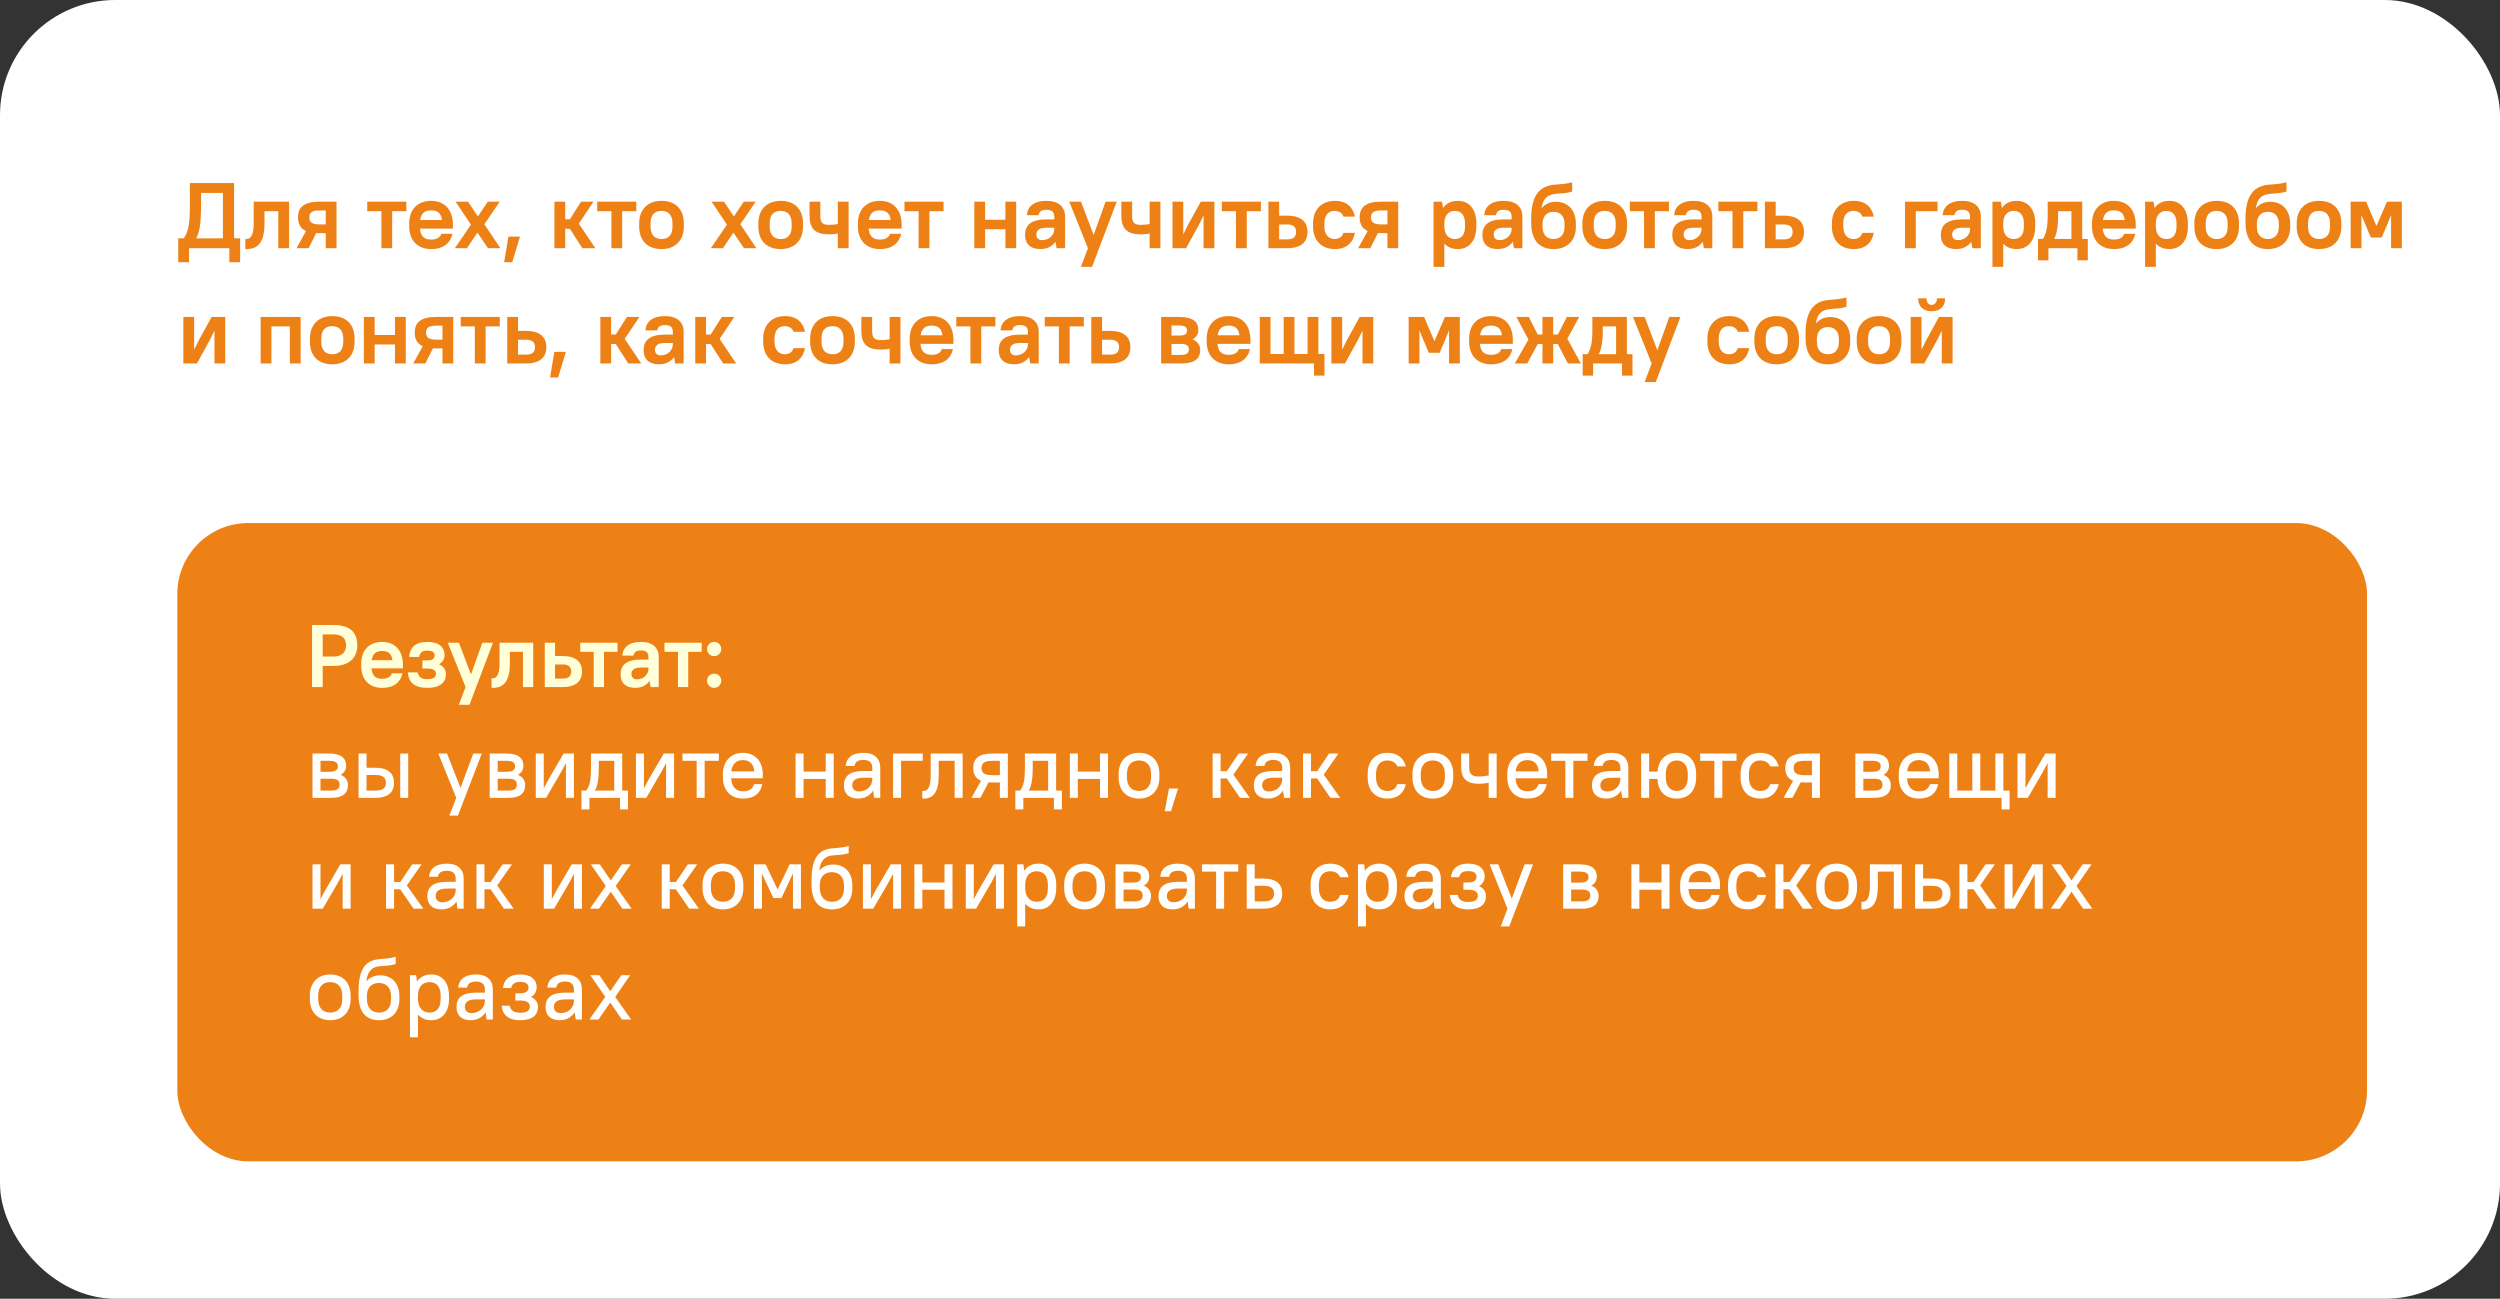 <?xml version="1.0" encoding="UTF-8"?> <svg xmlns="http://www.w3.org/2000/svg" width="564" height="293" viewBox="0 0 564 293" fill="none"><rect x="0" y="0" width="564" height="293" fill="#333333" stroke="none"/> <rect width="564" height="293" rx="26" fill="white"></rect> <rect x="40" y="118" width="494" height="144" rx="16" fill="#EE8116"></rect> <path d="M51.739 59.15H54.175V53.774H52.81V41.3H42.835V46.13C42.835 50.96 42.436 52.346 41.428 53.774H40.21V59.15H42.646V56H51.739V59.15ZM45.355 46.13V43.526H50.29V53.774H44.263C45.04 52.388 45.355 50.414 45.355 46.13ZM55.345 56.189H55.66C58.117 56.189 59.671 54.74 59.671 50.456V47.642H62.779V56H65.215V45.5H57.235V50.456C57.235 53.207 56.416 53.921 55.66 53.921H55.345V56.189ZM67.229 49.049C67.229 50.477 67.754 51.527 69.035 52.115L66.893 56H69.623L71.345 52.577C71.576 52.598 71.786 52.598 72.038 52.598H73.487V56H75.923V45.5H72.038C68.531 45.5 67.229 46.802 67.229 49.049ZM69.791 49.049C69.791 48.02 70.337 47.474 72.038 47.474H73.487V50.624H72.038C70.337 50.624 69.791 50.078 69.791 49.049ZM82.848 47.642H86.04V56H88.476V47.642H91.668V45.5H82.848V47.642ZM97.247 56.189C100.187 56.189 101.657 54.719 102.077 52.745H99.557C99.347 53.438 98.738 54.047 97.247 54.047C95.756 54.047 94.874 53.312 94.748 51.569H102.182V50.75C102.182 47.285 100.292 45.311 97.247 45.311C94.244 45.311 92.312 47.243 92.312 50.414V51.086C92.312 54.257 94.244 56.189 97.247 56.189ZM97.247 47.453C98.675 47.453 99.515 48.083 99.704 49.637H94.79C95 48.125 95.84 47.453 97.247 47.453ZM110.089 56H112.903L109.27 50.603L112.735 45.5H110.047L107.8 48.839L105.595 45.5H102.781L106.246 50.687L102.613 56H105.343L107.716 52.472L110.089 56ZM113.738 59.15H115.565L117.308 53.375H114.704L113.738 59.15ZM131.378 56H134.318L130.58 50.456L133.898 45.5H131.084L128.564 49.469H127.514V45.5H125.078V56H127.514V51.611H128.564L131.378 56ZM134.733 47.642H137.925V56H140.361V47.642H143.553V45.5H134.733V47.642ZM149.237 56.189C152.345 56.189 154.277 54.257 154.277 51.086V50.414C154.277 47.201 152.387 45.311 149.237 45.311C146.129 45.311 144.197 47.243 144.197 50.414V51.086C144.197 54.299 146.087 56.189 149.237 56.189ZM149.237 53.921C147.704 53.921 146.759 52.976 146.759 51.086V50.414C146.759 48.482 147.662 47.579 149.237 47.579C150.77 47.579 151.715 48.524 151.715 50.414V51.086C151.715 53.018 150.812 53.921 149.237 53.921ZM167.839 56H170.653L167.02 50.603L170.485 45.5H167.797L165.55 48.839L163.345 45.5H160.531L163.996 50.687L160.363 56H163.093L165.466 52.472L167.839 56ZM176.123 56.189C179.231 56.189 181.163 54.257 181.163 51.086V50.414C181.163 47.201 179.273 45.311 176.123 45.311C173.015 45.311 171.083 47.243 171.083 50.414V51.086C171.083 54.299 172.973 56.189 176.123 56.189ZM176.123 53.921C174.59 53.921 173.645 52.976 173.645 51.086V50.414C173.645 48.482 174.548 47.579 176.123 47.579C177.656 47.579 178.601 48.524 178.601 50.414V51.086C178.601 53.018 177.698 53.921 176.123 53.921ZM189.013 56H191.449V45.5H189.013V50.54C188.467 50.645 187.795 50.729 187.039 50.729C185.569 50.729 185.065 50.225 185.065 48.65V45.5H182.629V48.65C182.629 51.59 183.91 52.871 187.039 52.871C187.816 52.871 188.467 52.787 189.013 52.682V56ZM198.474 56.189C201.414 56.189 202.884 54.719 203.304 52.745H200.784C200.574 53.438 199.965 54.047 198.474 54.047C196.983 54.047 196.101 53.312 195.975 51.569H203.409V50.75C203.409 47.285 201.519 45.311 198.474 45.311C195.471 45.311 193.539 47.243 193.539 50.414V51.086C193.539 54.257 195.471 56.189 198.474 56.189ZM198.474 47.453C199.902 47.453 200.742 48.083 200.931 49.637H196.017C196.227 48.125 197.067 47.453 198.474 47.453ZM204.049 47.642H207.241V56H209.677V47.642H212.869V45.5H204.049V47.642ZM226.817 56H229.253V45.5H226.817V49.574H222.239V45.5H219.803V56H222.239V51.716H226.817V56ZM234.715 56.189C236.185 56.189 237.382 55.601 238.117 54.551L238.369 56H240.28V48.86C240.28 46.718 238.873 45.311 236.08 45.311C233.14 45.311 231.775 46.676 231.67 48.545H234.316C234.421 47.81 234.904 47.327 236.08 47.327C237.319 47.327 237.844 47.852 237.844 48.86V49.49H236.08C232.573 49.49 231.25 50.813 231.25 53.018C231.25 54.992 232.447 56.189 234.715 56.189ZM235.135 54.173C234.295 54.173 233.812 53.69 233.812 52.934C233.812 51.989 234.421 51.38 236.08 51.38H237.844V51.695C237.844 53.018 236.689 54.173 235.135 54.173ZM243.85 60.2H246.37L251.935 45.5H249.415L246.727 53.018L243.871 45.5H241.225L245.446 56L243.85 60.2ZM259.354 56H261.79V45.5H259.354V50.54C258.808 50.645 258.136 50.729 257.38 50.729C255.91 50.729 255.406 50.225 255.406 48.65V45.5H252.97V48.65C252.97 51.59 254.251 52.871 257.38 52.871C258.157 52.871 258.808 52.787 259.354 52.682V56ZM271.525 56H273.961V45.5H270.895L267.892 50.96L266.947 52.913V45.5H264.511V56H267.577L270.58 50.54L271.525 48.587V56ZM275.642 47.642H278.834V56H281.27V47.642H284.462V45.5H275.642V47.642ZM286.146 56H290.346C293.559 56 294.966 54.593 294.966 52.325C294.966 50.057 293.559 48.65 290.346 48.65H288.582V45.5H286.146V56ZM290.451 50.645C291.795 50.645 292.404 51.254 292.404 52.325C292.404 53.396 291.795 54.005 290.451 54.005H288.582V50.645H290.451ZM301.156 56.189C303.802 56.189 305.251 54.74 305.671 52.535H303.067C302.857 53.312 302.248 53.921 301.051 53.921C299.854 53.921 298.783 53.06 298.783 51.086V50.414C298.783 48.398 299.812 47.579 301.051 47.579C302.122 47.579 302.857 48.104 303.067 48.86H305.671C305.251 46.76 303.802 45.311 301.156 45.311C298.174 45.311 296.221 47.264 296.221 50.414V51.086C296.221 54.278 298.132 56.189 301.156 56.189ZM306.74 49.049C306.74 50.477 307.265 51.527 308.546 52.115L306.404 56H309.134L310.856 52.577C311.087 52.598 311.297 52.598 311.549 52.598H312.998V56H315.434V45.5H311.549C308.042 45.5 306.74 46.802 306.74 49.049ZM309.302 49.049C309.302 48.02 309.848 47.474 311.549 47.474H312.998V50.624H311.549C309.848 50.624 309.302 50.078 309.302 49.049ZM328.911 56.189C331.305 56.189 333.069 54.425 333.069 51.086V50.414C333.069 47.054 331.326 45.311 328.911 45.311C327.441 45.311 326.286 45.836 325.551 46.928L325.32 45.5H323.409V60.2H325.845V54.95C326.58 55.79 327.63 56.189 328.911 56.189ZM328.176 53.921C326.832 53.921 325.845 52.934 325.845 51.086V50.288C325.887 48.524 326.853 47.579 328.176 47.579C329.604 47.579 330.507 48.482 330.507 50.414V51.086C330.507 53.06 329.646 53.921 328.176 53.921ZM337.89 56.189C339.36 56.189 340.557 55.601 341.292 54.551L341.544 56H343.455V48.86C343.455 46.718 342.048 45.311 339.255 45.311C336.315 45.311 334.95 46.676 334.845 48.545H337.491C337.596 47.81 338.079 47.327 339.255 47.327C340.494 47.327 341.019 47.852 341.019 48.86V49.49H339.255C335.748 49.49 334.425 50.813 334.425 53.018C334.425 54.992 335.622 56.189 337.89 56.189ZM338.31 54.173C337.47 54.173 336.987 53.69 336.987 52.934C336.987 51.989 337.596 51.38 339.255 51.38H341.019V51.695C341.019 53.018 339.864 54.173 338.31 54.173ZM350.48 56.189C353.588 56.189 355.52 54.257 355.52 51.191V50.519C355.52 47.348 353.693 45.521 351.005 45.521C349.682 45.521 348.548 46.025 347.771 46.991C348.002 45.479 348.485 44.681 349.367 44.177C350.774 43.4 352.58 43.904 354.68 43.211V41.111C351.845 41.909 350.207 41.3 348.317 42.308C346.175 43.463 345.44 46.046 345.44 49.154V50.246C345.44 54.278 347.351 56.189 350.48 56.189ZM350.48 47.789C351.992 47.789 352.958 48.755 352.958 50.519V51.191C352.958 52.955 351.992 53.921 350.48 53.921C348.968 53.921 348.002 52.955 348.002 51.191V50.393C348.044 48.713 349.01 47.789 350.48 47.789ZM362.026 56.189C365.134 56.189 367.066 54.257 367.066 51.086V50.414C367.066 47.201 365.176 45.311 362.026 45.311C358.918 45.311 356.986 47.243 356.986 50.414V51.086C356.986 54.299 358.876 56.189 362.026 56.189ZM362.026 53.921C360.493 53.921 359.548 52.976 359.548 51.086V50.414C359.548 48.482 360.451 47.579 362.026 47.579C363.559 47.579 364.504 48.524 364.504 50.414V51.086C364.504 53.018 363.601 53.921 362.026 53.921ZM367.702 47.642H370.894V56H373.33V47.642H376.522V45.5H367.702V47.642ZM380.731 56.189C382.201 56.189 383.398 55.601 384.133 54.551L384.385 56H386.296V48.86C386.296 46.718 384.889 45.311 382.096 45.311C379.156 45.311 377.791 46.676 377.686 48.545H380.332C380.437 47.81 380.92 47.327 382.096 47.327C383.335 47.327 383.86 47.852 383.86 48.86V49.49H382.096C378.589 49.49 377.266 50.813 377.266 53.018C377.266 54.992 378.463 56.189 380.731 56.189ZM381.151 54.173C380.311 54.173 379.828 53.69 379.828 52.934C379.828 51.989 380.437 51.38 382.096 51.38H383.86V51.695C383.86 53.018 382.705 54.173 381.151 54.173ZM387.656 47.642H390.848V56H393.284V47.642H396.476V45.5H387.656V47.642ZM398.16 56H402.36C405.573 56 406.98 54.593 406.98 52.325C406.98 50.057 405.573 48.65 402.36 48.65H400.596V45.5H398.16V56ZM402.465 50.645C403.809 50.645 404.418 51.254 404.418 52.325C404.418 53.396 403.809 54.005 402.465 54.005H400.596V50.645H402.465ZM418.215 56.189C420.861 56.189 422.31 54.74 422.73 52.535H420.126C419.916 53.312 419.307 53.921 418.11 53.921C416.913 53.921 415.842 53.06 415.842 51.086V50.414C415.842 48.398 416.871 47.579 418.11 47.579C419.181 47.579 419.916 48.104 420.126 48.86H422.73C422.31 46.76 420.861 45.311 418.215 45.311C415.233 45.311 413.28 47.264 413.28 50.414V51.086C413.28 54.278 415.191 56.189 418.215 56.189ZM429.762 56H432.198V47.642H437.112V45.5H429.762V56ZM441.311 56.189C442.781 56.189 443.978 55.601 444.713 54.551L444.965 56H446.876V48.86C446.876 46.718 445.469 45.311 442.676 45.311C439.736 45.311 438.371 46.676 438.266 48.545H440.912C441.017 47.81 441.5 47.327 442.676 47.327C443.915 47.327 444.44 47.852 444.44 48.86V49.49H442.676C439.169 49.49 437.846 50.813 437.846 53.018C437.846 54.992 439.043 56.189 441.311 56.189ZM441.731 54.173C440.891 54.173 440.408 53.69 440.408 52.934C440.408 51.989 441.017 51.38 442.676 51.38H444.44V51.695C444.44 53.018 443.285 54.173 441.731 54.173ZM454.993 56.189C457.387 56.189 459.151 54.425 459.151 51.086V50.414C459.151 47.054 457.408 45.311 454.993 45.311C453.523 45.311 452.368 45.836 451.633 46.928L451.402 45.5H449.491V60.2H451.927V54.95C452.662 55.79 453.712 56.189 454.993 56.189ZM454.258 53.921C452.914 53.921 451.927 52.934 451.927 51.086V50.288C451.969 48.524 452.935 47.579 454.258 47.579C455.686 47.579 456.589 48.482 456.589 50.414V51.086C456.589 53.06 455.728 53.921 454.258 53.921ZM468.66 58.73H471.012V53.9H469.752V45.5H461.961V48.65C461.961 51.485 461.52 52.892 460.89 53.9H459.777V58.73H462.129V56H468.66V58.73ZM464.313 48.65V47.642H467.316V53.9H463.431C463.872 52.997 464.313 51.611 464.313 48.65ZM476.888 56.189C479.828 56.189 481.298 54.719 481.718 52.745H479.198C478.988 53.438 478.379 54.047 476.888 54.047C475.397 54.047 474.515 53.312 474.389 51.569H481.823V50.75C481.823 47.285 479.933 45.311 476.888 45.311C473.885 45.311 471.953 47.243 471.953 50.414V51.086C471.953 54.257 473.885 56.189 476.888 56.189ZM476.888 47.453C478.316 47.453 479.156 48.083 479.345 49.637H474.431C474.641 48.125 475.481 47.453 476.888 47.453ZM489.426 56.189C491.82 56.189 493.584 54.425 493.584 51.086V50.414C493.584 47.054 491.841 45.311 489.426 45.311C487.956 45.311 486.801 45.836 486.066 46.928L485.835 45.5H483.924V60.2H486.36V54.95C487.095 55.79 488.145 56.189 489.426 56.189ZM488.691 53.921C487.347 53.921 486.36 52.934 486.36 51.086V50.288C486.402 48.524 487.368 47.579 488.691 47.579C490.119 47.579 491.022 48.482 491.022 50.414V51.086C491.022 53.06 490.161 53.921 488.691 53.921ZM500.085 56.189C503.193 56.189 505.125 54.257 505.125 51.086V50.414C505.125 47.201 503.235 45.311 500.085 45.311C496.977 45.311 495.045 47.243 495.045 50.414V51.086C495.045 54.299 496.935 56.189 500.085 56.189ZM500.085 53.921C498.552 53.921 497.607 52.976 497.607 51.086V50.414C497.607 48.482 498.51 47.579 500.085 47.579C501.618 47.579 502.563 48.524 502.563 50.414V51.086C502.563 53.018 501.66 53.921 500.085 53.921ZM511.63 56.189C514.738 56.189 516.67 54.257 516.67 51.191V50.519C516.67 47.348 514.843 45.521 512.155 45.521C510.832 45.521 509.698 46.025 508.921 46.991C509.152 45.479 509.635 44.681 510.517 44.177C511.924 43.4 513.73 43.904 515.83 43.211V41.111C512.995 41.909 511.357 41.3 509.467 42.308C507.325 43.463 506.59 46.046 506.59 49.154V50.246C506.59 54.278 508.501 56.189 511.63 56.189ZM511.63 47.789C513.142 47.789 514.108 48.755 514.108 50.519V51.191C514.108 52.955 513.142 53.921 511.63 53.921C510.118 53.921 509.152 52.955 509.152 51.191V50.393C509.194 48.713 510.16 47.789 511.63 47.789ZM523.176 56.189C526.284 56.189 528.216 54.257 528.216 51.086V50.414C528.216 47.201 526.326 45.311 523.176 45.311C520.068 45.311 518.136 47.243 518.136 50.414V51.086C518.136 54.299 520.026 56.189 523.176 56.189ZM523.176 53.921C521.643 53.921 520.698 52.976 520.698 51.086V50.414C520.698 48.482 521.601 47.579 523.176 47.579C524.709 47.579 525.654 48.524 525.654 50.414V51.086C525.654 53.018 524.751 53.921 523.176 53.921ZM534.869 53.585H537.305L538.607 50.54L539.426 48.524V56H541.862V45.5H538.502L536.129 50.981L533.798 45.5H530.312V56H532.748V48.524L533.567 50.54L534.869 53.585ZM48.379 82H50.815V71.5H47.749L44.746 76.96L43.801 78.913V71.5H41.365V82H44.431L47.434 76.54L48.379 74.587V82ZM65.391 82H67.827V71.5H58.797V82H61.233V73.642H65.391V82ZM74.958 82.189C78.066 82.189 79.998 80.257 79.998 77.086V76.414C79.998 73.201 78.108 71.311 74.958 71.311C71.85 71.311 69.918 73.243 69.918 76.414V77.086C69.918 80.299 71.808 82.189 74.958 82.189ZM74.958 79.921C73.425 79.921 72.48 78.976 72.48 77.086V76.414C72.48 74.482 73.383 73.579 74.958 73.579C76.491 73.579 77.436 74.524 77.436 76.414V77.086C77.436 79.018 76.533 79.921 74.958 79.921ZM89.108 82H91.543V71.5H89.108V75.574H84.529V71.5H82.094V82H84.529V77.716H89.108V82ZM93.561 75.049C93.561 76.477 94.086 77.527 95.367 78.115L93.225 82H95.955L97.677 78.577C97.908 78.598 98.118 78.598 98.37 78.598H99.819V82H102.255V71.5H98.37C94.863 71.5 93.561 72.802 93.561 75.049ZM96.123 75.049C96.123 74.02 96.669 73.474 98.37 73.474H99.819V76.624H98.37C96.669 76.624 96.123 76.078 96.123 75.049ZM103.93 73.642H107.122V82H109.558V73.642H112.75V71.5H103.93V73.642ZM114.434 82H118.634C121.847 82 123.254 80.593 123.254 78.325C123.254 76.057 121.847 74.65 118.634 74.65H116.87V71.5H114.434V82ZM118.739 76.645C120.083 76.645 120.692 77.254 120.692 78.325C120.692 79.396 120.083 80.005 118.739 80.005H116.87V76.645H118.739ZM124.094 85.15H125.921L127.664 79.375H125.06L124.094 85.15ZM141.734 82H144.674L140.936 76.456L144.254 71.5H141.44L138.92 75.469H137.87V71.5H135.434V82H137.87V77.611H138.92L141.734 82ZM148.664 82.189C150.134 82.189 151.331 81.601 152.066 80.551L152.318 82H154.229V74.86C154.229 72.718 152.822 71.311 150.029 71.311C147.089 71.311 145.724 72.676 145.619 74.545H148.265C148.37 73.81 148.853 73.327 150.029 73.327C151.268 73.327 151.793 73.852 151.793 74.86V75.49H150.029C146.522 75.49 145.199 76.813 145.199 79.018C145.199 80.992 146.396 82.189 148.664 82.189ZM149.084 80.173C148.244 80.173 147.761 79.69 147.761 78.934C147.761 77.989 148.37 77.38 150.029 77.38H151.793V77.695C151.793 79.018 150.638 80.173 149.084 80.173ZM163.144 82H166.084L162.346 76.456L165.664 71.5H162.85L160.33 75.469H159.28V71.5H156.844V82H159.28V77.611H160.33L163.144 82ZM177.105 82.189C179.751 82.189 181.2 80.74 181.62 78.535H179.016C178.806 79.312 178.197 79.921 177 79.921C175.803 79.921 174.732 79.06 174.732 77.086V76.414C174.732 74.398 175.761 73.579 177 73.579C178.071 73.579 178.806 74.104 179.016 74.86H181.62C181.2 72.76 179.751 71.311 177.105 71.311C174.123 71.311 172.17 73.264 172.17 76.414V77.086C172.17 80.278 174.081 82.189 177.105 82.189ZM187.812 82.189C190.92 82.189 192.852 80.257 192.852 77.086V76.414C192.852 73.201 190.962 71.311 187.812 71.311C184.704 71.311 182.772 73.243 182.772 76.414V77.086C182.772 80.299 184.662 82.189 187.812 82.189ZM187.812 79.921C186.279 79.921 185.334 78.976 185.334 77.086V76.414C185.334 74.482 186.237 73.579 187.812 73.579C189.345 73.579 190.29 74.524 190.29 76.414V77.086C190.29 79.018 189.387 79.921 187.812 79.921ZM200.702 82H203.138V71.5H200.702V76.54C200.156 76.645 199.484 76.729 198.728 76.729C197.258 76.729 196.754 76.225 196.754 74.65V71.5H194.318V74.65C194.318 77.59 195.599 78.871 198.728 78.871C199.505 78.871 200.156 78.787 200.702 78.682V82ZM210.163 82.189C213.103 82.189 214.573 80.719 214.993 78.745H212.473C212.263 79.438 211.654 80.047 210.163 80.047C208.672 80.047 207.79 79.312 207.664 77.569H215.098V76.75C215.098 73.285 213.208 71.311 210.163 71.311C207.16 71.311 205.228 73.243 205.228 76.414V77.086C205.228 80.257 207.16 82.189 210.163 82.189ZM210.163 73.453C211.591 73.453 212.431 74.083 212.62 75.637H207.706C207.916 74.125 208.756 73.453 210.163 73.453ZM215.739 73.642H218.931V82H221.367V73.642H224.559V71.5H215.739V73.642ZM228.768 82.189C230.238 82.189 231.435 81.601 232.17 80.551L232.422 82H234.333V74.86C234.333 72.718 232.926 71.311 230.133 71.311C227.193 71.311 225.828 72.676 225.723 74.545H228.369C228.474 73.81 228.957 73.327 230.133 73.327C231.372 73.327 231.897 73.852 231.897 74.86V75.49H230.133C226.626 75.49 225.303 76.813 225.303 79.018C225.303 80.992 226.5 82.189 228.768 82.189ZM229.188 80.173C228.348 80.173 227.865 79.69 227.865 78.934C227.865 77.989 228.474 77.38 230.133 77.38H231.897V77.695C231.897 79.018 230.742 80.173 229.188 80.173ZM235.693 73.642H238.885V82H241.321V73.642H244.513V71.5H235.693V73.642ZM246.197 82H250.397C253.61 82 255.017 80.593 255.017 78.325C255.017 76.057 253.61 74.65 250.397 74.65H248.633V71.5H246.197V82ZM250.502 76.645C251.846 76.645 252.455 77.254 252.455 78.325C252.455 79.396 251.846 80.005 250.502 80.005H248.633V76.645H250.502ZM261.947 82H266.462C269.612 82 270.767 80.845 270.767 78.934C270.767 77.926 270.242 77.044 269.045 76.561C269.948 76.057 270.347 75.301 270.347 74.461C270.347 72.655 269.192 71.5 266.042 71.5H261.947V82ZM266.462 77.59C267.743 77.59 268.205 78.052 268.205 78.829C268.205 79.606 267.743 80.068 266.462 80.068H264.299V77.59H266.462ZM266.042 73.432C267.365 73.432 267.785 73.852 267.785 74.566C267.785 75.28 267.365 75.7 266.042 75.7H264.299V73.432H266.042ZM277.162 82.189C280.102 82.189 281.572 80.719 281.992 78.745H279.472C279.262 79.438 278.653 80.047 277.162 80.047C275.671 80.047 274.789 79.312 274.663 77.569H282.097V76.75C282.097 73.285 280.207 71.311 277.162 71.311C274.159 71.311 272.227 73.243 272.227 76.414V77.086C272.227 80.257 274.159 82.189 277.162 82.189ZM277.162 73.453C278.59 73.453 279.43 74.083 279.619 75.637H274.705C274.915 74.125 275.755 73.453 277.162 73.453ZM284.198 82H296.441V84.73H298.793V79.858H297.428V71.5H294.992V79.858H292.031V71.5H289.595V79.858H286.634V71.5H284.198V82ZM307.372 82H309.808V71.5H306.742L303.739 76.96L302.794 78.913V71.5H300.358V82H303.424L306.427 76.54L307.372 74.587V82ZM322.347 79.585H324.783L326.085 76.54L326.904 74.524V82H329.34V71.5H325.98L323.607 76.981L321.276 71.5H317.79V82H320.226V74.524L321.045 76.54L322.347 79.585ZM336.368 82.189C339.308 82.189 340.778 80.719 341.198 78.745H338.678C338.468 79.438 337.859 80.047 336.368 80.047C334.877 80.047 333.995 79.312 333.869 77.569H341.303V76.75C341.303 73.285 339.413 71.311 336.368 71.311C333.365 71.311 331.433 73.243 331.433 76.414V77.086C331.433 80.257 333.365 82.189 336.368 82.189ZM336.368 73.453C337.796 73.453 338.636 74.083 338.825 75.637H333.911C334.121 74.125 334.961 73.453 336.368 73.453ZM353.704 82H356.644L353.599 76.414L356.266 71.5H353.494L351.457 75.469H350.407V71.5H347.971V75.469H346.9L344.905 71.5H342.091L344.821 76.603L341.734 82H344.548L346.921 77.611H347.971V82H350.407V77.611H351.436L353.704 82ZM365.936 84.73H368.288V79.9H367.028V71.5H359.237V74.65C359.237 77.485 358.796 78.892 358.166 79.9H357.053V84.73H359.405V82H365.936V84.73ZM361.589 74.65V73.642H364.592V79.9H360.707C361.148 78.997 361.589 77.611 361.589 74.65ZM371.019 86.2H373.539L379.104 71.5H376.584L373.896 79.018L371.04 71.5H368.394L372.615 82L371.019 86.2ZM390.119 82.189C392.765 82.189 394.214 80.74 394.634 78.535H392.03C391.82 79.312 391.211 79.921 390.014 79.921C388.817 79.921 387.746 79.06 387.746 77.086V76.414C387.746 74.398 388.775 73.579 390.014 73.579C391.085 73.579 391.82 74.104 392.03 74.86H394.634C394.214 72.76 392.765 71.311 390.119 71.311C387.137 71.311 385.184 73.264 385.184 76.414V77.086C385.184 80.278 387.095 82.189 390.119 82.189ZM400.827 82.189C403.935 82.189 405.867 80.257 405.867 77.086V76.414C405.867 73.201 403.977 71.311 400.827 71.311C397.719 71.311 395.787 73.243 395.787 76.414V77.086C395.787 80.299 397.677 82.189 400.827 82.189ZM400.827 79.921C399.294 79.921 398.349 78.976 398.349 77.086V76.414C398.349 74.482 399.252 73.579 400.827 73.579C402.36 73.579 403.305 74.524 403.305 76.414V77.086C403.305 79.018 402.402 79.921 400.827 79.921ZM412.373 82.189C415.481 82.189 417.413 80.257 417.413 77.191V76.519C417.413 73.348 415.586 71.521 412.898 71.521C411.575 71.521 410.441 72.025 409.664 72.991C409.895 71.479 410.378 70.681 411.26 70.177C412.667 69.4 414.473 69.904 416.573 69.211V67.111C413.738 67.909 412.1 67.3 410.21 68.308C408.068 69.463 407.333 72.046 407.333 75.154V76.246C407.333 80.278 409.244 82.189 412.373 82.189ZM412.373 73.789C413.885 73.789 414.851 74.755 414.851 76.519V77.191C414.851 78.955 413.885 79.921 412.373 79.921C410.861 79.921 409.895 78.955 409.895 77.191V76.393C409.937 74.713 410.903 73.789 412.373 73.789ZM423.919 82.189C427.027 82.189 428.959 80.257 428.959 77.086V76.414C428.959 73.201 427.069 71.311 423.919 71.311C420.811 71.311 418.879 73.243 418.879 76.414V77.086C418.879 80.299 420.769 82.189 423.919 82.189ZM423.919 79.921C422.386 79.921 421.441 78.976 421.441 77.086V76.414C421.441 74.482 422.344 73.579 423.919 73.579C425.452 73.579 426.397 74.524 426.397 76.414V77.086C426.397 79.018 425.494 79.921 423.919 79.921ZM438.068 82H440.504V71.5H437.438L434.435 76.96L433.49 78.913V71.5H431.054V82H434.12L437.123 76.54L438.068 74.587V82ZM435.779 70.219C437.711 70.219 438.824 69.106 438.824 67.3H436.976C436.976 68.308 436.409 68.791 435.779 68.791C435.107 68.791 434.624 68.308 434.624 67.3H432.734C432.734 69.106 433.847 70.219 435.779 70.219Z" fill="#EE8116"></path> <path d="M70.4 155H72.8V150.24H75.2C78.78 150.24 80.6 148.42 80.6 145.62C80.6 142.64 78.96 141 75.2 141H70.4V155ZM75.2 143.12C77.18 143.12 78.08 144.02 78.08 145.62C78.08 147.14 77.1 148.12 75.2 148.12H72.8V143.12H75.2ZM86.197 155.18C88.997 155.18 90.397 153.78 90.797 151.9H88.397C88.197 152.56 87.617 153.14 86.197 153.14C84.777 153.14 83.937 152.44 83.817 150.78H90.897V150C90.897 146.7 89.097 144.82 86.197 144.82C83.337 144.82 81.497 146.66 81.497 149.68V150.32C81.497 153.34 83.337 155.18 86.197 155.18ZM86.197 146.86C87.557 146.86 88.357 147.46 88.537 148.94H83.857C84.057 147.5 84.857 146.86 86.197 146.86ZM96.398 144.82C93.718 144.82 92.498 146.04 92.298 148.2H94.538C94.738 147.26 95.218 146.78 96.398 146.78C97.618 146.78 98.058 147.22 98.058 147.88C98.058 148.54 97.618 148.98 96.398 148.98H95.298V150.82H96.398C97.858 150.82 98.358 151.32 98.358 152.02C98.358 152.72 97.858 153.22 96.398 153.22C94.978 153.22 94.438 152.68 94.238 151.7H91.998C92.198 153.92 93.458 155.18 96.398 155.18C99.358 155.18 100.598 153.92 100.598 152.1C100.598 151.12 100.078 150.32 99.038 149.86C99.878 149.38 100.298 148.64 100.298 147.78C100.298 146.04 99.078 144.82 96.398 144.82ZM103.514 159H105.914L111.214 145H108.814L106.254 152.16L103.534 145H101.014L105.034 155L103.514 159ZM110.899 155.18H111.199C113.539 155.18 115.019 153.8 115.019 149.72V147.04H117.979V155H120.299V145H112.699V149.72C112.699 152.34 111.919 153.02 111.199 153.02H110.899V155.18ZM122.898 155H126.898C129.958 155 131.298 153.66 131.298 151.5C131.298 149.34 129.958 148 126.898 148H125.218V145H122.898V155ZM126.998 149.9C128.278 149.9 128.858 150.48 128.858 151.5C128.858 152.52 128.278 153.1 126.998 153.1H125.218V149.9H126.998ZM130.902 147.04H133.942V155H136.262V147.04H139.302V145H130.902V147.04ZM143.31 155.18C144.71 155.18 145.85 154.62 146.55 153.62L146.79 155H148.61V148.2C148.61 146.16 147.27 144.82 144.61 144.82C141.81 144.82 140.51 146.12 140.41 147.9H142.93C143.03 147.2 143.49 146.74 144.61 146.74C145.79 146.74 146.29 147.24 146.29 148.2V148.8H144.61C141.27 148.8 140.01 150.06 140.01 152.16C140.01 154.04 141.15 155.18 143.31 155.18ZM143.71 153.26C142.91 153.26 142.45 152.8 142.45 152.08C142.45 151.18 143.03 150.6 144.61 150.6H146.29V150.9C146.29 152.16 145.19 153.26 143.71 153.26ZM149.905 147.04H152.945V155H155.265V147.04H158.305V145H149.905V147.04ZM161.109 148.02C162.029 148.02 162.709 147.3 162.709 146.42C162.709 145.54 162.029 144.82 161.109 144.82C160.189 144.82 159.509 145.54 159.509 146.42C159.509 147.3 160.189 148.02 161.109 148.02ZM161.109 155.18C162.029 155.18 162.709 154.46 162.709 153.58C162.709 152.7 162.029 151.98 161.109 151.98C160.189 151.98 159.509 152.7 159.509 153.58C159.509 154.46 160.189 155.18 161.109 155.18Z" fill="#FFFFDA"></path> <path d="M70.5 180H74.7C77.4 180 78.5 178.9 78.5 177.1C78.5 176.12 77.98 175.26 76.86 174.8C77.7 174.32 78.1 173.6 78.1 172.78C78.1 171.1 77 170 74.3 170H70.5V180ZM74.7 175.68C76.14 175.68 76.62 176.16 76.62 177C76.62 177.88 76.14 178.36 74.7 178.36H72.3V175.68H74.7ZM74.3 171.64C75.76 171.64 76.22 172.1 76.22 172.88C76.22 173.66 75.76 174.12 74.3 174.12H72.3V171.64H74.3ZM80.891 180H84.591C87.611 180 88.891 178.72 88.891 176.6C88.891 174.48 87.611 173.2 84.591 173.2H82.691V170H80.891V180ZM90.291 180H92.091V170H90.291V180ZM84.691 174.84C86.431 174.84 87.051 175.46 87.051 176.6C87.051 177.74 86.431 178.36 84.691 178.36H82.691V174.84H84.691ZM101.39 184H103.31L108.69 170H106.77L103.89 177.74L100.85 170H98.89L102.93 180L101.39 184ZM110.48 180H114.68C117.38 180 118.48 178.9 118.48 177.1C118.48 176.12 117.96 175.26 116.84 174.8C117.68 174.32 118.08 173.6 118.08 172.78C118.08 171.1 116.98 170 114.28 170H110.48V180ZM114.68 175.68C116.12 175.68 116.6 176.16 116.6 177C116.6 177.88 116.12 178.36 114.68 178.36H112.28V175.68H114.68ZM114.28 171.64C115.74 171.64 116.2 172.1 116.2 172.88C116.2 173.66 115.74 174.12 114.28 174.12H112.28V171.64H114.28ZM127.671 180H129.471V170H127.151L123.771 175.8L122.671 177.86V170H120.871V180H123.191L126.571 174.2L127.671 172.14V180ZM139.873 182.6H141.673V178.36H140.373V170H133.333V173C133.333 175.96 133.093 177.2 132.253 178.36H131.173V182.6H132.973V180H139.873V182.6ZM135.093 173V171.64H138.573V178.36H134.193C134.733 177.44 135.093 176.2 135.093 173ZM150.269 180H152.069V170H149.749L146.369 175.8L145.269 177.86V170H143.469V180H145.789L149.169 174.2L150.269 172.14V180ZM153.97 171.64H157.17V180H158.97V171.64H162.17V170H153.97V171.64ZM167.584 180.16C170.284 180.16 171.584 178.86 171.984 176.9H170.144C169.744 177.94 169.164 178.52 167.584 178.52C166.084 178.52 165.024 177.52 164.964 175.58H172.084V174.62C172.084 171.68 170.244 169.84 167.584 169.84C164.944 169.84 163.084 171.7 163.084 174.62V175.38C163.084 178.34 164.904 180.16 167.584 180.16ZM167.584 171.48C169.084 171.48 170.004 172.26 170.164 174.02H164.984C165.164 172.32 166.164 171.48 167.584 171.48ZM186.284 180H188.084V170H186.284V174.08H181.284V170H179.484V180H181.284V175.72H186.284V180ZM193.586 180.16C195.046 180.16 196.246 179.5 196.966 178.36L197.186 180H198.586V173.2C198.586 171.14 197.286 169.84 194.786 169.84C192.146 169.84 190.886 171.1 190.786 172.8H192.786C192.886 172 193.446 171.44 194.786 171.44C196.146 171.44 196.786 172.08 196.786 173.2V173.94H194.786C191.606 173.94 190.386 175.16 190.386 177.2C190.386 179.04 191.506 180.16 193.586 180.16ZM193.786 178.56C192.826 178.56 192.266 178 192.266 177.16C192.266 176.14 192.946 175.46 194.786 175.46H196.786V175.82C196.786 177.3 195.526 178.56 193.786 178.56ZM201.477 180H203.277V171.64H208.177V170H201.477V180ZM208.07 180.16H208.37C210.45 180.16 211.77 178.86 211.77 174.92V171.64H215.37V180H217.17V170H209.97V174.92C209.97 177.7 209.23 178.44 208.37 178.44H208.07V180.16ZM219.568 173.28C219.568 174.64 220.068 175.62 221.328 176.14L219.168 180H221.168L223.028 176.5C223.288 176.52 223.568 176.52 223.868 176.52H225.568V180H227.368V170H223.868C220.748 170 219.568 171.18 219.568 173.28ZM221.448 173.28C221.448 172.2 222.008 171.64 223.868 171.64H225.568V174.88H223.868C222.008 174.88 221.448 174.32 221.448 173.28ZM237.763 182.6H239.563V178.36H238.263V170H231.223V173C231.223 175.96 230.983 177.2 230.143 178.36H229.063V182.6H230.863V180H237.763V182.6ZM232.983 173V171.64H236.463V178.36H232.083C232.623 177.44 232.983 176.2 232.983 173ZM248.159 180H249.959V170H248.159V174.08H243.159V170H241.359V180H243.159V175.72H248.159V180ZM256.961 180.16C259.741 180.16 261.561 178.34 261.561 175.38V174.62C261.561 171.64 259.761 169.84 256.961 169.84C254.181 169.84 252.361 171.66 252.361 174.62V175.38C252.361 178.36 254.161 180.16 256.961 180.16ZM256.961 178.44C255.301 178.44 254.241 177.38 254.241 175.38V174.62C254.241 172.6 255.281 171.56 256.961 171.56C258.621 171.56 259.681 172.62 259.681 174.62V175.38C259.681 177.4 258.641 178.44 256.961 178.44ZM262.766 183H264.186L265.766 177.9H263.726L262.766 183ZM279.766 180H281.966L278.246 174.76L281.566 170H279.446L276.766 173.98H275.366V170H273.566V180H275.366V175.62H276.746L279.766 180ZM286.066 180.16C287.526 180.16 288.726 179.5 289.446 178.36L289.666 180H291.066V173.2C291.066 171.14 289.766 169.84 287.266 169.84C284.626 169.84 283.366 171.1 283.266 172.8H285.266C285.366 172 285.926 171.44 287.266 171.44C288.626 171.44 289.266 172.08 289.266 173.2V173.94H287.266C284.086 173.94 282.866 175.16 282.866 177.2C282.866 179.04 283.986 180.16 286.066 180.16ZM286.266 178.56C285.306 178.56 284.746 178 284.746 177.16C284.746 176.14 285.426 175.46 287.266 175.46H289.266V175.82C289.266 177.3 288.006 178.56 286.266 178.56ZM300.157 180H302.357L298.637 174.76L301.957 170H299.837L297.157 173.98H295.757V170H293.957V180H295.757V175.62H297.137L300.157 180ZM313.052 180.16C315.392 180.16 316.752 178.82 317.152 176.9H315.232C314.932 177.82 314.312 178.44 312.952 178.44C311.472 178.44 310.432 177.4 310.432 175.38V174.62C310.432 172.58 311.452 171.56 312.952 171.56C314.292 171.56 314.932 172.2 315.232 172.9H317.152C316.752 171.2 315.392 169.84 313.052 169.84C310.312 169.84 308.552 171.6 308.552 174.62V175.38C308.552 178.42 310.292 180.16 313.052 180.16ZM323.25 180.16C326.03 180.16 327.85 178.34 327.85 175.38V174.62C327.85 171.64 326.05 169.84 323.25 169.84C320.47 169.84 318.65 171.66 318.65 174.62V175.38C318.65 178.36 320.45 180.16 323.25 180.16ZM323.25 178.44C321.59 178.44 320.53 177.38 320.53 175.38V174.62C320.53 172.6 321.57 171.56 323.25 171.56C324.91 171.56 325.97 172.62 325.97 174.62V175.38C325.97 177.4 324.93 178.44 323.25 178.44ZM335.846 180H337.646V170H335.846V174.94C335.286 175.06 334.506 175.18 333.646 175.18C331.986 175.18 331.446 174.64 331.446 173V170H329.646V173C329.646 175.62 330.846 176.82 333.646 176.82C334.526 176.82 335.266 176.7 335.846 176.58V180ZM344.537 180.16C347.237 180.16 348.537 178.86 348.937 176.9H347.097C346.697 177.94 346.117 178.52 344.537 178.52C343.037 178.52 341.977 177.52 341.917 175.58H349.037V174.62C349.037 171.68 347.197 169.84 344.537 169.84C341.897 169.84 340.037 171.7 340.037 174.62V175.38C340.037 178.34 341.857 180.16 344.537 180.16ZM344.537 171.48C346.037 171.48 346.957 172.26 347.117 174.02H341.937C342.117 172.32 343.117 171.48 344.537 171.48ZM349.947 171.64H353.147V180H354.947V171.64H358.147V170H349.947V171.64ZM362.355 180.16C363.815 180.16 365.015 179.5 365.735 178.36L365.955 180H367.355V173.2C367.355 171.14 366.055 169.84 363.555 169.84C360.915 169.84 359.655 171.1 359.555 172.8H361.555C361.655 172 362.215 171.44 363.555 171.44C364.915 171.44 365.555 172.08 365.555 173.2V173.94H363.555C360.375 173.94 359.155 175.16 359.155 177.2C359.155 179.04 360.275 180.16 362.355 180.16ZM362.555 178.56C361.595 178.56 361.035 178 361.035 177.16C361.035 176.14 361.715 175.46 363.555 175.46H365.555V175.82C365.555 177.3 364.295 178.56 362.555 178.56ZM378.266 180.16C380.906 180.16 382.646 178.42 382.646 175.38V174.62C382.646 171.56 380.926 169.84 378.266 169.84C375.826 169.84 374.146 171.38 373.946 174.08H372.046V170H370.246V180H372.046V175.72H373.926C374.046 178.58 375.746 180.16 378.266 180.16ZM378.266 178.44C376.846 178.44 375.806 177.4 375.806 175.38V174.62C375.806 172.58 376.826 171.56 378.266 171.56C379.726 171.56 380.766 172.6 380.766 174.62V175.38C380.766 177.42 379.746 178.44 378.266 178.44ZM383.56 171.64H386.76V180H388.56V171.64H391.76V170H383.56V171.64ZM397.173 180.16C399.513 180.16 400.873 178.82 401.273 176.9H399.353C399.053 177.82 398.433 178.44 397.073 178.44C395.593 178.44 394.553 177.4 394.553 175.38V174.62C394.553 172.58 395.573 171.56 397.073 171.56C398.413 171.56 399.053 172.2 399.353 172.9H401.273C400.873 171.2 399.513 169.84 397.173 169.84C394.433 169.84 392.673 171.6 392.673 174.62V175.38C392.673 178.42 394.413 180.16 397.173 180.16ZM402.771 173.28C402.771 174.64 403.271 175.62 404.531 176.14L402.371 180H404.371L406.231 176.5C406.491 176.52 406.771 176.52 407.071 176.52H408.771V180H410.571V170H407.071C403.951 170 402.771 171.18 402.771 173.28ZM404.651 173.28C404.651 172.2 405.211 171.64 407.071 171.64H408.771V174.88H407.071C405.211 174.88 404.651 174.32 404.651 173.28ZM418.566 180H422.766C425.466 180 426.566 178.9 426.566 177.1C426.566 176.12 426.046 175.26 424.926 174.8C425.766 174.32 426.166 173.6 426.166 172.78C426.166 171.1 425.066 170 422.366 170H418.566V180ZM422.766 175.68C424.206 175.68 424.686 176.16 424.686 177C424.686 177.88 424.206 178.36 422.766 178.36H420.366V175.68H422.766ZM422.366 171.64C423.826 171.64 424.286 172.1 424.286 172.88C424.286 173.66 423.826 174.12 422.366 174.12H420.366V171.64H422.366ZM432.857 180.16C435.557 180.16 436.857 178.86 437.257 176.9H435.417C435.017 177.94 434.437 178.52 432.857 178.52C431.357 178.52 430.297 177.52 430.237 175.58H437.357V174.62C437.357 171.68 435.517 169.84 432.857 169.84C430.217 169.84 428.357 171.7 428.357 174.62V175.38C428.357 178.34 430.177 180.16 432.857 180.16ZM432.857 171.48C434.357 171.48 435.277 172.26 435.437 174.02H430.257C430.437 172.32 431.437 171.48 432.857 171.48ZM439.758 180H451.558V182.6H453.358V178.36H451.958V170H450.158V178.36H446.758V170H444.958V178.36H441.558V170H439.758V180ZM461.948 180H463.748V170H461.428L458.048 175.8L456.948 177.86V170H455.148V180H457.468L460.848 174.2L461.948 172.14V180ZM77.3 205H79.1V195H76.78L73.4 200.8L72.3 202.86V195H70.5V205H72.82L76.2 199.2L77.3 197.14V205ZM93.302 205H95.502L91.782 199.76L95.102 195H92.982L90.302 198.98H88.902V195H87.102V205H88.902V200.62H90.282L93.302 205ZM99.602 205.16C101.062 205.16 102.262 204.5 102.982 203.36L103.202 205H104.602V198.2C104.602 196.14 103.302 194.84 100.802 194.84C98.162 194.84 96.902 196.1 96.802 197.8H98.802C98.902 197 99.462 196.44 100.802 196.44C102.162 196.44 102.802 197.08 102.802 198.2V198.94H100.802C97.622 198.94 96.402 200.16 96.402 202.2C96.402 204.04 97.522 205.16 99.602 205.16ZM99.802 203.56C98.842 203.56 98.282 203 98.282 202.16C98.282 201.14 98.962 200.46 100.802 200.46H102.802V200.82C102.802 202.3 101.542 203.56 99.802 203.56ZM113.692 205H115.892L112.172 199.76L115.492 195H113.372L110.692 198.98H109.292V195H107.492V205H109.292V200.62H110.672L113.692 205ZM129.488 205H131.287V195H128.968L125.588 200.8L124.488 202.86V195H122.688V205H125.008L128.388 199.2L129.488 197.14V205ZM140.409 205H142.489L138.909 199.9L142.289 195H140.289L137.789 198.62L135.329 195H133.289L136.669 199.88L133.089 205H135.129L137.789 201.18L140.409 205ZM155.489 205H157.689L153.969 199.76L157.289 195H155.169L152.489 198.98H151.089V195H149.289V205H151.089V200.62H152.469L155.489 205ZM163.094 205.16C165.874 205.16 167.694 203.34 167.694 200.38V199.62C167.694 196.64 165.894 194.84 163.094 194.84C160.314 194.84 158.494 196.66 158.494 199.62V200.38C158.494 203.36 160.294 205.16 163.094 205.16ZM163.094 203.44C161.434 203.44 160.374 202.38 160.374 200.38V199.62C160.374 197.6 161.414 196.56 163.094 196.56C164.754 196.56 165.814 197.62 165.814 199.62V200.38C165.814 202.4 164.774 203.44 163.094 203.44ZM174.49 202.6H176.29L177.89 199.2L178.89 197.02V205H180.69V195H178.13L175.43 200.68L172.73 195H170.09V205H171.89V197.04L172.87 199.2L174.49 202.6ZM187.684 205.16C190.484 205.16 192.284 203.36 192.284 200.48V199.72C192.284 196.78 190.544 195.04 187.984 195.04C186.664 195.04 185.564 195.5 184.824 196.42C185.024 194.88 185.484 194 186.324 193.44C187.584 192.64 189.464 193.18 191.464 192.46V190.84C188.764 191.64 187.244 191.02 185.524 192.02C183.624 193.14 183.084 195.66 183.084 198.42V199.58C183.084 203.4 184.844 205.16 187.684 205.16ZM187.684 196.76C189.324 196.76 190.404 197.84 190.404 199.72V200.48C190.404 202.4 189.364 203.44 187.684 203.44C186.064 203.44 184.964 202.36 184.964 200.4V199.5C185.004 197.76 186.064 196.76 187.684 196.76ZM201.48 205H203.28V195H200.96L197.58 200.8L196.48 202.86V195H194.68V205H197L200.38 199.2L201.48 197.14V205ZM213.081 205H214.881V195H213.081V199.08H208.081V195H206.281V205H208.081V200.72H213.081V205ZM224.683 205H226.483V195H224.163L220.783 200.8L219.683 202.86V195H217.883V205H220.203L223.583 199.2L224.683 197.14V205ZM234.324 205.16C236.584 205.16 238.284 203.46 238.284 200.38V199.62C238.284 196.52 236.604 194.84 234.344 194.84C232.904 194.84 231.764 195.38 231.064 196.44L230.884 195H229.484V209H231.284V203.86C231.984 204.72 233.024 205.16 234.324 205.16ZM233.844 203.44C232.364 203.44 231.284 202.34 231.284 200.38V199.48C231.324 197.58 232.404 196.56 233.844 196.56C235.424 196.56 236.404 197.56 236.404 199.62V200.38C236.404 202.48 235.444 203.44 233.844 203.44ZM244.676 205.16C247.456 205.16 249.276 203.34 249.276 200.38V199.62C249.276 196.64 247.476 194.84 244.676 194.84C241.896 194.84 240.076 196.66 240.076 199.62V200.38C240.076 203.36 241.876 205.16 244.676 205.16ZM244.676 203.44C243.016 203.44 241.956 202.38 241.956 200.38V199.62C241.956 197.6 242.996 196.56 244.676 196.56C246.336 196.56 247.396 197.62 247.396 199.62V200.38C247.396 202.4 246.356 203.44 244.676 203.44ZM251.672 205H255.872C258.572 205 259.672 203.9 259.672 202.1C259.672 201.12 259.152 200.26 258.032 199.8C258.872 199.32 259.272 198.6 259.272 197.78C259.272 196.1 258.172 195 255.472 195H251.672V205ZM255.872 200.68C257.312 200.68 257.792 201.16 257.792 202C257.792 202.88 257.312 203.36 255.872 203.36H253.472V200.68H255.872ZM255.472 196.64C256.932 196.64 257.392 197.1 257.392 197.88C257.392 198.66 256.932 199.12 255.472 199.12H253.472V196.64H255.472ZM264.563 205.16C266.023 205.16 267.223 204.5 267.943 203.36L268.163 205H269.563V198.2C269.563 196.14 268.263 194.84 265.763 194.84C263.123 194.84 261.863 196.1 261.763 197.8H263.763C263.863 197 264.423 196.44 265.763 196.44C267.123 196.44 267.763 197.08 267.763 198.2V198.94H265.763C262.583 198.94 261.363 200.16 261.363 202.2C261.363 204.04 262.483 205.16 264.563 205.16ZM264.763 203.56C263.803 203.56 263.243 203 263.243 202.16C263.243 201.14 263.923 200.46 265.763 200.46H267.763V200.82C267.763 202.3 266.503 203.56 264.763 203.56ZM271.158 196.64H274.358V205H276.158V196.64H279.358V195H271.158V196.64ZM281.262 205H284.962C287.982 205 289.262 203.72 289.262 201.6C289.262 199.48 287.982 198.2 284.962 198.2H283.062V195H281.262V205ZM285.062 199.84C286.802 199.84 287.422 200.46 287.422 201.6C287.422 202.74 286.802 203.36 285.062 203.36H283.062V199.84H285.062ZM300.162 205.16C302.502 205.16 303.862 203.82 304.262 201.9H302.342C302.042 202.82 301.422 203.44 300.062 203.44C298.582 203.44 297.542 202.4 297.542 200.38V199.62C297.542 197.58 298.562 196.56 300.062 196.56C301.402 196.56 302.042 197.2 302.342 197.9H304.262C303.862 196.2 302.502 194.84 300.162 194.84C297.422 194.84 295.662 196.6 295.662 199.62V200.38C295.662 203.42 297.402 205.16 300.162 205.16ZM311.199 205.16C313.459 205.16 315.159 203.46 315.159 200.38V199.62C315.159 196.52 313.479 194.84 311.219 194.84C309.779 194.84 308.639 195.38 307.939 196.44L307.759 195H306.359V209H308.159V203.86C308.859 204.72 309.899 205.16 311.199 205.16ZM310.719 203.44C309.239 203.44 308.159 202.34 308.159 200.38V199.48C308.199 197.58 309.279 196.56 310.719 196.56C312.299 196.56 313.279 197.56 313.279 199.62V200.38C313.279 202.48 312.319 203.44 310.719 203.44ZM320.051 205.16C321.511 205.16 322.711 204.5 323.431 203.36L323.651 205H325.051V198.2C325.051 196.14 323.751 194.84 321.251 194.84C318.611 194.84 317.351 196.1 317.251 197.8H319.251C319.351 197 319.911 196.44 321.251 196.44C322.611 196.44 323.251 197.08 323.251 198.2V198.94H321.251C318.071 198.94 316.851 200.16 316.851 202.2C316.851 204.04 317.971 205.16 320.051 205.16ZM320.251 203.56C319.291 203.56 318.731 203 318.731 202.16C318.731 201.14 319.411 200.46 321.251 200.46H323.251V200.82C323.251 202.3 321.991 203.56 320.251 203.56ZM331.241 194.84C328.741 194.84 327.541 196.04 327.341 197.9H329.181C329.381 197.04 329.901 196.52 331.241 196.52C332.581 196.52 333.101 197.04 333.101 197.8C333.101 198.6 332.581 199.08 331.241 199.08H330.141V200.72H331.241C332.821 200.72 333.401 201.26 333.401 202.1C333.401 202.9 332.821 203.48 331.241 203.48C329.661 203.48 329.081 202.9 328.881 201.9H327.041C327.241 203.92 328.481 205.16 331.241 205.16C334.001 205.16 335.241 203.92 335.241 202.2C335.241 201.2 334.741 200.38 333.661 199.9C334.521 199.44 334.941 198.66 334.941 197.7C334.941 196.04 333.741 194.84 331.241 194.84ZM338.558 209H340.478L345.858 195H343.938L341.058 202.74L338.018 195H336.058L340.098 205L338.558 209ZM352.648 205H356.848C359.548 205 360.648 203.9 360.648 202.1C360.648 201.12 360.128 200.26 359.008 199.8C359.848 199.32 360.248 198.6 360.248 197.78C360.248 196.1 359.148 195 356.448 195H352.648V205ZM356.848 200.68C358.288 200.68 358.768 201.16 358.768 202C358.768 202.88 358.288 203.36 356.848 203.36H354.448V200.68H356.848ZM356.448 196.64C357.908 196.64 358.368 197.1 358.368 197.88C358.368 198.66 357.908 199.12 356.448 199.12H354.448V196.64H356.448ZM374.839 205H376.639V195H374.839V199.08H369.839V195H368.039V205H369.839V200.72H374.839V205ZM383.541 205.16C386.241 205.16 387.541 203.86 387.941 201.9H386.101C385.701 202.94 385.121 203.52 383.541 203.52C382.041 203.52 380.981 202.52 380.921 200.58H388.041V199.62C388.041 196.68 386.201 194.84 383.541 194.84C380.901 194.84 379.041 196.7 379.041 199.62V200.38C379.041 203.34 380.861 205.16 383.541 205.16ZM383.541 196.48C385.041 196.48 385.961 197.26 386.121 199.02H380.941C381.121 197.32 382.121 196.48 383.541 196.48ZM394.341 205.16C396.681 205.16 398.041 203.82 398.441 201.9H396.521C396.221 202.82 395.601 203.44 394.241 203.44C392.761 203.44 391.721 202.4 391.721 200.38V199.62C391.721 197.58 392.741 196.56 394.241 196.56C395.581 196.56 396.221 197.2 396.521 197.9H398.441C398.041 196.2 396.681 194.84 394.341 194.84C391.601 194.84 389.841 196.6 389.841 199.62V200.38C389.841 203.42 391.581 205.16 394.341 205.16ZM406.739 205H408.939L405.219 199.76L408.539 195H406.419L403.739 198.98H402.339V195H400.539V205H402.339V200.62H403.719L406.739 205ZM414.344 205.16C417.124 205.16 418.944 203.34 418.944 200.38V199.62C418.944 196.64 417.144 194.84 414.344 194.84C411.564 194.84 409.744 196.66 409.744 199.62V200.38C409.744 203.36 411.544 205.16 414.344 205.16ZM414.344 203.44C412.684 203.44 411.624 202.38 411.624 200.38V199.62C411.624 197.6 412.664 196.56 414.344 196.56C416.004 196.56 417.064 197.62 417.064 199.62V200.38C417.064 202.4 416.024 203.44 414.344 203.44ZM419.945 205.16H420.245C422.325 205.16 423.645 203.86 423.645 199.92V196.64H427.245V205H429.045V195H421.845V199.92C421.845 202.7 421.105 203.44 420.245 203.44H419.945V205.16ZM432.043 205H435.743C438.763 205 440.043 203.72 440.043 201.6C440.043 199.48 438.763 198.2 435.743 198.2H433.843V195H432.043V205ZM435.843 199.84C437.583 199.84 438.203 200.46 438.203 201.6C438.203 202.74 437.583 203.36 435.843 203.36H433.843V199.84H435.843ZM448.243 205H450.443L446.723 199.76L450.043 195H447.923L445.243 198.98H443.843V195H442.043V205H443.843V200.62H445.223L448.243 205ZM459.038 205H460.838V195H458.518L455.138 200.8L454.038 202.86V195H452.238V205H454.558L457.938 199.2L459.038 197.14V205ZM469.96 205H472.04L468.46 199.9L471.84 195H469.84L467.34 198.62L464.88 195H462.84L466.22 199.88L462.64 205H464.68L467.34 201.18L469.96 205ZM74.5 230.16C77.28 230.16 79.1 228.34 79.1 225.38V224.62C79.1 221.64 77.3 219.84 74.5 219.84C71.72 219.84 69.9 221.66 69.9 224.62V225.38C69.9 228.36 71.7 230.16 74.5 230.16ZM74.5 228.44C72.84 228.44 71.78 227.38 71.78 225.38V224.62C71.78 222.6 72.82 221.56 74.5 221.56C76.16 221.56 77.22 222.62 77.22 224.62V225.38C77.22 227.4 76.18 228.44 74.5 228.44ZM85.496 230.16C88.296 230.16 90.096 228.36 90.096 225.48V224.72C90.096 221.78 88.356 220.04 85.796 220.04C84.476 220.04 83.376 220.5 82.636 221.42C82.836 219.88 83.296 219 84.136 218.44C85.396 217.64 87.276 218.18 89.276 217.46V215.84C86.576 216.64 85.056 216.02 83.336 217.02C81.436 218.14 80.896 220.66 80.896 223.42V224.58C80.896 228.4 82.656 230.16 85.496 230.16ZM85.496 221.76C87.136 221.76 88.216 222.84 88.216 224.72V225.48C88.216 227.4 87.176 228.44 85.496 228.44C83.876 228.44 82.776 227.36 82.776 225.4V224.5C82.816 222.76 83.876 221.76 85.496 221.76ZM97.332 230.16C99.592 230.16 101.292 228.46 101.292 225.38V224.62C101.292 221.52 99.612 219.84 97.352 219.84C95.912 219.84 94.772 220.38 94.072 221.44L93.892 220H92.492V234H94.292V228.86C94.992 229.72 96.032 230.16 97.332 230.16ZM96.852 228.44C95.372 228.44 94.292 227.34 94.292 225.38V224.48C94.332 222.58 95.412 221.56 96.852 221.56C98.432 221.56 99.412 222.56 99.412 224.62V225.38C99.412 227.48 98.452 228.44 96.852 228.44ZM106.184 230.16C107.644 230.16 108.844 229.5 109.564 228.36L109.784 230H111.184V223.2C111.184 221.14 109.884 219.84 107.384 219.84C104.744 219.84 103.484 221.1 103.384 222.8H105.384C105.484 222 106.044 221.44 107.384 221.44C108.744 221.44 109.384 222.08 109.384 223.2V223.94H107.384C104.204 223.94 102.984 225.16 102.984 227.2C102.984 229.04 104.104 230.16 106.184 230.16ZM106.384 228.56C105.424 228.56 104.864 228 104.864 227.16C104.864 226.14 105.544 225.46 107.384 225.46H109.384V225.82C109.384 227.3 108.124 228.56 106.384 228.56ZM117.374 219.84C114.874 219.84 113.674 221.04 113.474 222.9H115.314C115.514 222.04 116.034 221.52 117.374 221.52C118.714 221.52 119.234 222.04 119.234 222.8C119.234 223.6 118.714 224.08 117.374 224.08H116.274V225.72H117.374C118.954 225.72 119.534 226.26 119.534 227.1C119.534 227.9 118.954 228.48 117.374 228.48C115.794 228.48 115.214 227.9 115.014 226.9H113.174C113.374 228.92 114.614 230.16 117.374 230.16C120.134 230.16 121.374 228.92 121.374 227.2C121.374 226.2 120.874 225.38 119.794 224.9C120.654 224.44 121.074 223.66 121.074 222.7C121.074 221.04 119.874 219.84 117.374 219.84ZM126.281 230.16C127.741 230.16 128.941 229.5 129.661 228.36L129.881 230H131.281V223.2C131.281 221.14 129.981 219.84 127.481 219.84C124.841 219.84 123.581 221.1 123.481 222.8H125.481C125.581 222 126.141 221.44 127.481 221.44C128.841 221.44 129.481 222.08 129.481 223.2V223.94H127.481C124.301 223.94 123.081 225.16 123.081 227.2C123.081 229.04 124.201 230.16 126.281 230.16ZM126.481 228.56C125.521 228.56 124.961 228 124.961 227.16C124.961 226.14 125.641 225.46 127.481 225.46H129.481V225.82C129.481 227.3 128.221 228.56 126.481 228.56ZM140.292 230H142.372L138.792 224.9L142.172 220H140.172L137.672 223.62L135.212 220H133.172L136.552 224.88L132.972 230H135.012L137.672 226.18L140.292 230Z" fill="white"></path> </svg> 